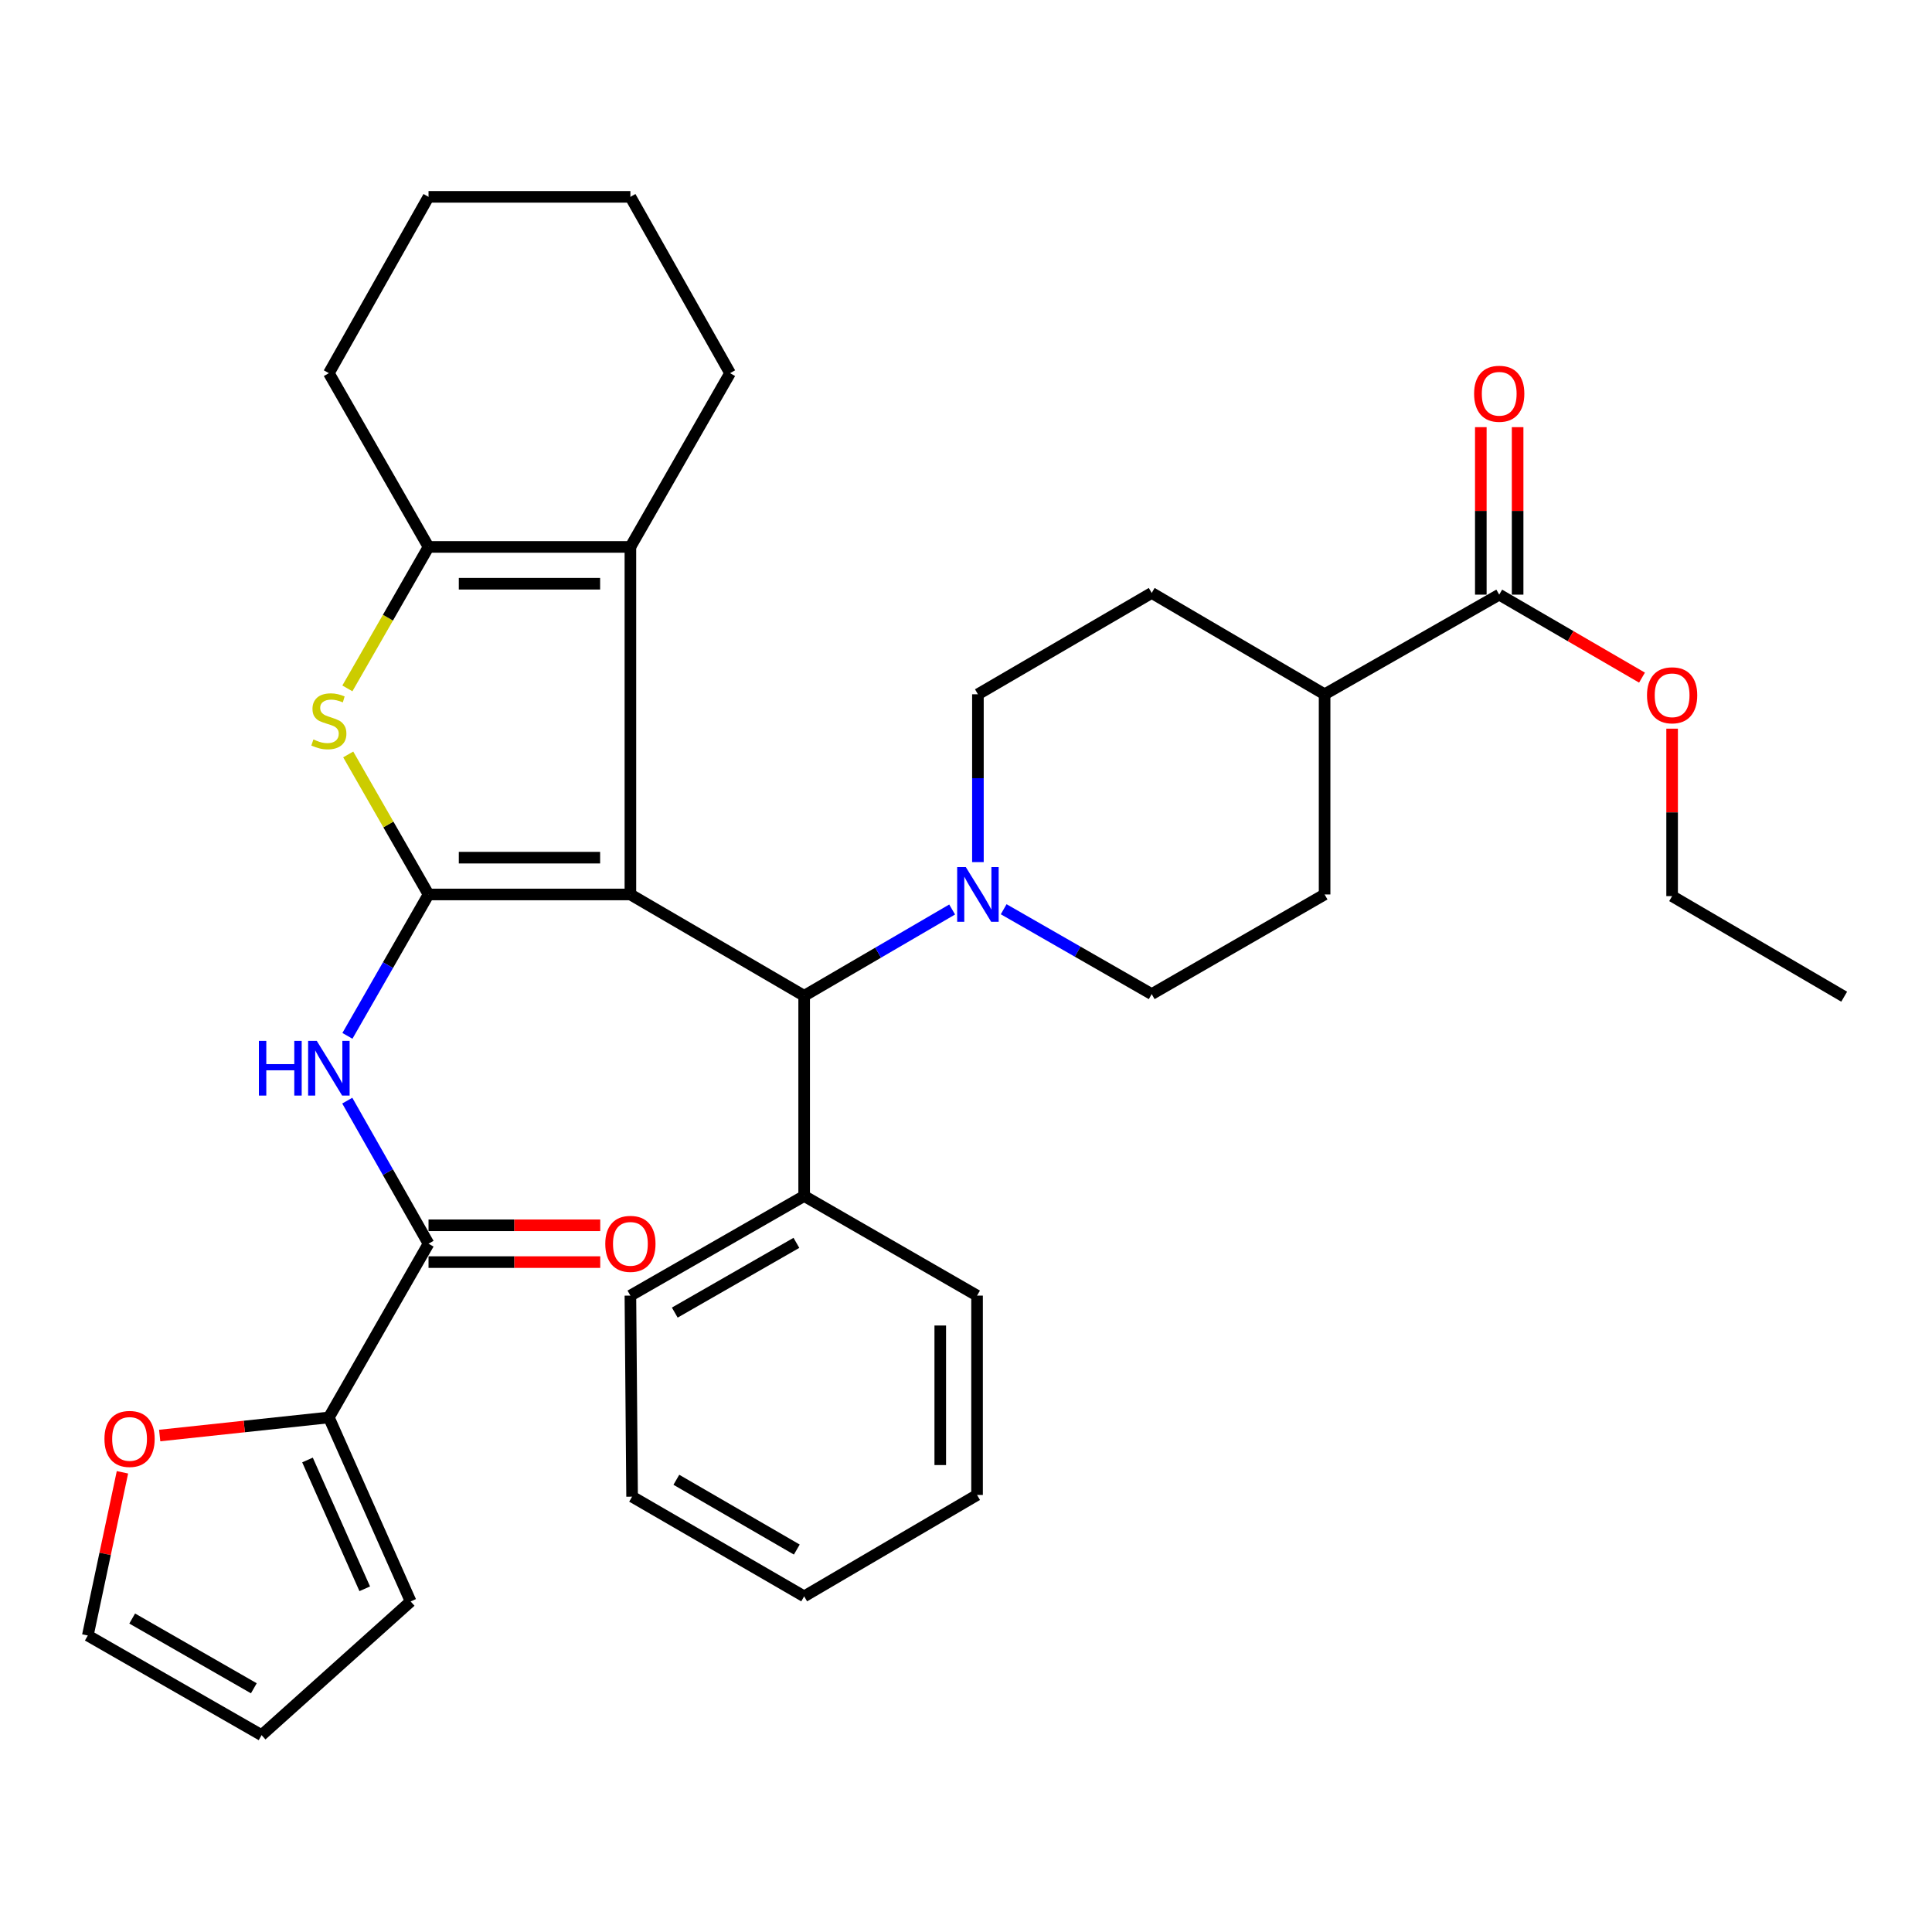 <?xml version='1.0' encoding='iso-8859-1'?>
<svg version='1.1' baseProfile='full'
              xmlns='http://www.w3.org/2000/svg'
                      xmlns:rdkit='http://www.rdkit.org/xml'
                      xmlns:xlink='http://www.w3.org/1999/xlink'
                  xml:space='preserve'
width='1000px' height='1000px' viewBox='0 0 1000 1000'>
<!-- END OF HEADER -->
<rect style='opacity:1.0;fill:#FFFFFF;stroke:none' width='1000' height='1000' x='0' y='0'> </rect>
<path class='bond-0' d='M 326.294,462.973 L 221.806,462.973' style='fill:none;fill-rule:evenodd;stroke:#000000;stroke-width:6px;stroke-linecap:butt;stroke-linejoin:miter;stroke-opacity:1' />
<path class='bond-0' d='M 310.621,443.925 L 237.479,443.925' style='fill:none;fill-rule:evenodd;stroke:#000000;stroke-width:6px;stroke-linecap:butt;stroke-linejoin:miter;stroke-opacity:1' />
<path class='bond-1' d='M 326.294,462.973 L 326.294,283.087' style='fill:none;fill-rule:evenodd;stroke:#000000;stroke-width:6px;stroke-linecap:butt;stroke-linejoin:miter;stroke-opacity:1' />
<path class='bond-5' d='M 326.294,462.973 L 416.232,515.429' style='fill:none;fill-rule:evenodd;stroke:#000000;stroke-width:6px;stroke-linecap:butt;stroke-linejoin:miter;stroke-opacity:1' />
<path class='bond-2' d='M 221.806,462.973 L 201.022,426.735' style='fill:none;fill-rule:evenodd;stroke:#000000;stroke-width:6px;stroke-linecap:butt;stroke-linejoin:miter;stroke-opacity:1' />
<path class='bond-2' d='M 201.022,426.735 L 180.239,390.497' style='fill:none;fill-rule:evenodd;stroke:#CCCC00;stroke-width:6px;stroke-linecap:butt;stroke-linejoin:miter;stroke-opacity:1' />
<path class='bond-3' d='M 221.806,462.973 L 200.816,499.566' style='fill:none;fill-rule:evenodd;stroke:#000000;stroke-width:6px;stroke-linecap:butt;stroke-linejoin:miter;stroke-opacity:1' />
<path class='bond-3' d='M 200.816,499.566 L 179.827,536.159' style='fill:none;fill-rule:evenodd;stroke:#0000FF;stroke-width:6px;stroke-linecap:butt;stroke-linejoin:miter;stroke-opacity:1' />
<path class='bond-4' d='M 326.294,283.087 L 221.806,283.087' style='fill:none;fill-rule:evenodd;stroke:#000000;stroke-width:6px;stroke-linecap:butt;stroke-linejoin:miter;stroke-opacity:1' />
<path class='bond-4' d='M 310.621,302.135 L 237.479,302.135' style='fill:none;fill-rule:evenodd;stroke:#000000;stroke-width:6px;stroke-linecap:butt;stroke-linejoin:miter;stroke-opacity:1' />
<path class='bond-23' d='M 326.294,283.087 L 377.882,193.15' style='fill:none;fill-rule:evenodd;stroke:#000000;stroke-width:6px;stroke-linecap:butt;stroke-linejoin:miter;stroke-opacity:1' />
<path class='bond-34' d='M 179.804,356.313 L 200.805,319.7' style='fill:none;fill-rule:evenodd;stroke:#CCCC00;stroke-width:6px;stroke-linecap:butt;stroke-linejoin:miter;stroke-opacity:1' />
<path class='bond-34' d='M 200.805,319.7 L 221.806,283.087' style='fill:none;fill-rule:evenodd;stroke:#000000;stroke-width:6px;stroke-linecap:butt;stroke-linejoin:miter;stroke-opacity:1' />
<path class='bond-6' d='M 179.744,569.682 L 200.775,606.71' style='fill:none;fill-rule:evenodd;stroke:#0000FF;stroke-width:6px;stroke-linecap:butt;stroke-linejoin:miter;stroke-opacity:1' />
<path class='bond-6' d='M 200.775,606.71 L 221.806,643.737' style='fill:none;fill-rule:evenodd;stroke:#000000;stroke-width:6px;stroke-linecap:butt;stroke-linejoin:miter;stroke-opacity:1' />
<path class='bond-24' d='M 221.806,283.087 L 170.218,193.15' style='fill:none;fill-rule:evenodd;stroke:#000000;stroke-width:6px;stroke-linecap:butt;stroke-linejoin:miter;stroke-opacity:1' />
<path class='bond-7' d='M 416.232,515.429 L 454.529,493.092' style='fill:none;fill-rule:evenodd;stroke:#000000;stroke-width:6px;stroke-linecap:butt;stroke-linejoin:miter;stroke-opacity:1' />
<path class='bond-7' d='M 454.529,493.092 L 492.826,470.755' style='fill:none;fill-rule:evenodd;stroke:#0000FF;stroke-width:6px;stroke-linecap:butt;stroke-linejoin:miter;stroke-opacity:1' />
<path class='bond-18' d='M 416.232,515.429 L 416.232,619.039' style='fill:none;fill-rule:evenodd;stroke:#000000;stroke-width:6px;stroke-linecap:butt;stroke-linejoin:miter;stroke-opacity:1' />
<path class='bond-8' d='M 221.806,643.737 L 170.218,733.664' style='fill:none;fill-rule:evenodd;stroke:#000000;stroke-width:6px;stroke-linecap:butt;stroke-linejoin:miter;stroke-opacity:1' />
<path class='bond-14' d='M 221.806,653.261 L 266.244,653.261' style='fill:none;fill-rule:evenodd;stroke:#000000;stroke-width:6px;stroke-linecap:butt;stroke-linejoin:miter;stroke-opacity:1' />
<path class='bond-14' d='M 266.244,653.261 L 310.682,653.261' style='fill:none;fill-rule:evenodd;stroke:#FF0000;stroke-width:6px;stroke-linecap:butt;stroke-linejoin:miter;stroke-opacity:1' />
<path class='bond-14' d='M 221.806,634.213 L 266.244,634.213' style='fill:none;fill-rule:evenodd;stroke:#000000;stroke-width:6px;stroke-linecap:butt;stroke-linejoin:miter;stroke-opacity:1' />
<path class='bond-14' d='M 266.244,634.213 L 310.682,634.213' style='fill:none;fill-rule:evenodd;stroke:#FF0000;stroke-width:6px;stroke-linecap:butt;stroke-linejoin:miter;stroke-opacity:1' />
<path class='bond-12' d='M 519.502,470.618 L 557.81,492.584' style='fill:none;fill-rule:evenodd;stroke:#0000FF;stroke-width:6px;stroke-linecap:butt;stroke-linejoin:miter;stroke-opacity:1' />
<path class='bond-12' d='M 557.81,492.584 L 596.118,514.55' style='fill:none;fill-rule:evenodd;stroke:#000000;stroke-width:6px;stroke-linecap:butt;stroke-linejoin:miter;stroke-opacity:1' />
<path class='bond-13' d='M 506.169,446.223 L 506.169,402.793' style='fill:none;fill-rule:evenodd;stroke:#0000FF;stroke-width:6px;stroke-linecap:butt;stroke-linejoin:miter;stroke-opacity:1' />
<path class='bond-13' d='M 506.169,402.793 L 506.169,359.363' style='fill:none;fill-rule:evenodd;stroke:#000000;stroke-width:6px;stroke-linecap:butt;stroke-linejoin:miter;stroke-opacity:1' />
<path class='bond-10' d='M 170.218,733.664 L 126.437,738.349' style='fill:none;fill-rule:evenodd;stroke:#000000;stroke-width:6px;stroke-linecap:butt;stroke-linejoin:miter;stroke-opacity:1' />
<path class='bond-10' d='M 126.437,738.349 L 82.657,743.033' style='fill:none;fill-rule:evenodd;stroke:#FF0000;stroke-width:6px;stroke-linecap:butt;stroke-linejoin:miter;stroke-opacity:1' />
<path class='bond-15' d='M 170.218,733.664 L 212.547,828.904' style='fill:none;fill-rule:evenodd;stroke:#000000;stroke-width:6px;stroke-linecap:butt;stroke-linejoin:miter;stroke-opacity:1' />
<path class='bond-15' d='M 159.161,755.686 L 188.791,822.354' style='fill:none;fill-rule:evenodd;stroke:#000000;stroke-width:6px;stroke-linecap:butt;stroke-linejoin:miter;stroke-opacity:1' />
<path class='bond-9' d='M 775.993,307.786 L 685.611,359.363' style='fill:none;fill-rule:evenodd;stroke:#000000;stroke-width:6px;stroke-linecap:butt;stroke-linejoin:miter;stroke-opacity:1' />
<path class='bond-17' d='M 785.517,307.786 L 785.517,264.439' style='fill:none;fill-rule:evenodd;stroke:#000000;stroke-width:6px;stroke-linecap:butt;stroke-linejoin:miter;stroke-opacity:1' />
<path class='bond-17' d='M 785.517,264.439 L 785.517,221.093' style='fill:none;fill-rule:evenodd;stroke:#FF0000;stroke-width:6px;stroke-linecap:butt;stroke-linejoin:miter;stroke-opacity:1' />
<path class='bond-17' d='M 766.469,307.786 L 766.469,264.439' style='fill:none;fill-rule:evenodd;stroke:#000000;stroke-width:6px;stroke-linecap:butt;stroke-linejoin:miter;stroke-opacity:1' />
<path class='bond-17' d='M 766.469,264.439 L 766.469,221.093' style='fill:none;fill-rule:evenodd;stroke:#FF0000;stroke-width:6px;stroke-linecap:butt;stroke-linejoin:miter;stroke-opacity:1' />
<path class='bond-22' d='M 775.993,307.786 L 812.946,329.262' style='fill:none;fill-rule:evenodd;stroke:#000000;stroke-width:6px;stroke-linecap:butt;stroke-linejoin:miter;stroke-opacity:1' />
<path class='bond-22' d='M 812.946,329.262 L 849.898,350.738' style='fill:none;fill-rule:evenodd;stroke:#FF0000;stroke-width:6px;stroke-linecap:butt;stroke-linejoin:miter;stroke-opacity:1' />
<path class='bond-16' d='M 63.379,762.064 L 54.417,804.299' style='fill:none;fill-rule:evenodd;stroke:#FF0000;stroke-width:6px;stroke-linecap:butt;stroke-linejoin:miter;stroke-opacity:1' />
<path class='bond-16' d='M 54.417,804.299 L 45.455,846.534' style='fill:none;fill-rule:evenodd;stroke:#000000;stroke-width:6px;stroke-linecap:butt;stroke-linejoin:miter;stroke-opacity:1' />
<path class='bond-11' d='M 685.611,359.363 L 596.118,306.908' style='fill:none;fill-rule:evenodd;stroke:#000000;stroke-width:6px;stroke-linecap:butt;stroke-linejoin:miter;stroke-opacity:1' />
<path class='bond-35' d='M 685.611,359.363 L 685.611,462.973' style='fill:none;fill-rule:evenodd;stroke:#000000;stroke-width:6px;stroke-linecap:butt;stroke-linejoin:miter;stroke-opacity:1' />
<path class='bond-20' d='M 596.118,514.55 L 685.611,462.973' style='fill:none;fill-rule:evenodd;stroke:#000000;stroke-width:6px;stroke-linecap:butt;stroke-linejoin:miter;stroke-opacity:1' />
<path class='bond-21' d='M 506.169,359.363 L 596.118,306.908' style='fill:none;fill-rule:evenodd;stroke:#000000;stroke-width:6px;stroke-linecap:butt;stroke-linejoin:miter;stroke-opacity:1' />
<path class='bond-19' d='M 212.547,828.904 L 135.403,898.111' style='fill:none;fill-rule:evenodd;stroke:#000000;stroke-width:6px;stroke-linecap:butt;stroke-linejoin:miter;stroke-opacity:1' />
<path class='bond-38' d='M 45.455,846.534 L 135.403,898.111' style='fill:none;fill-rule:evenodd;stroke:#000000;stroke-width:6px;stroke-linecap:butt;stroke-linejoin:miter;stroke-opacity:1' />
<path class='bond-38' d='M 68.422,837.746 L 131.386,873.85' style='fill:none;fill-rule:evenodd;stroke:#000000;stroke-width:6px;stroke-linecap:butt;stroke-linejoin:miter;stroke-opacity:1' />
<path class='bond-25' d='M 416.232,619.039 L 326.294,670.605' style='fill:none;fill-rule:evenodd;stroke:#000000;stroke-width:6px;stroke-linecap:butt;stroke-linejoin:miter;stroke-opacity:1' />
<path class='bond-25' d='M 412.216,643.298 L 349.259,679.395' style='fill:none;fill-rule:evenodd;stroke:#000000;stroke-width:6px;stroke-linecap:butt;stroke-linejoin:miter;stroke-opacity:1' />
<path class='bond-26' d='M 416.232,619.039 L 505.725,670.605' style='fill:none;fill-rule:evenodd;stroke:#000000;stroke-width:6px;stroke-linecap:butt;stroke-linejoin:miter;stroke-opacity:1' />
<path class='bond-27' d='M 865.486,377.158 L 865.486,420.494' style='fill:none;fill-rule:evenodd;stroke:#FF0000;stroke-width:6px;stroke-linecap:butt;stroke-linejoin:miter;stroke-opacity:1' />
<path class='bond-27' d='M 865.486,420.494 L 865.486,463.83' style='fill:none;fill-rule:evenodd;stroke:#000000;stroke-width:6px;stroke-linecap:butt;stroke-linejoin:miter;stroke-opacity:1' />
<path class='bond-28' d='M 377.882,193.15 L 326.294,101.889' style='fill:none;fill-rule:evenodd;stroke:#000000;stroke-width:6px;stroke-linecap:butt;stroke-linejoin:miter;stroke-opacity:1' />
<path class='bond-36' d='M 170.218,193.15 L 221.806,101.889' style='fill:none;fill-rule:evenodd;stroke:#000000;stroke-width:6px;stroke-linecap:butt;stroke-linejoin:miter;stroke-opacity:1' />
<path class='bond-32' d='M 326.294,670.605 L 327.172,774.67' style='fill:none;fill-rule:evenodd;stroke:#000000;stroke-width:6px;stroke-linecap:butt;stroke-linejoin:miter;stroke-opacity:1' />
<path class='bond-31' d='M 505.725,670.605 L 505.725,773.792' style='fill:none;fill-rule:evenodd;stroke:#000000;stroke-width:6px;stroke-linecap:butt;stroke-linejoin:miter;stroke-opacity:1' />
<path class='bond-31' d='M 486.677,686.083 L 486.677,758.314' style='fill:none;fill-rule:evenodd;stroke:#000000;stroke-width:6px;stroke-linecap:butt;stroke-linejoin:miter;stroke-opacity:1' />
<path class='bond-30' d='M 865.486,463.83 L 954.545,515.884' style='fill:none;fill-rule:evenodd;stroke:#000000;stroke-width:6px;stroke-linecap:butt;stroke-linejoin:miter;stroke-opacity:1' />
<path class='bond-29' d='M 326.294,101.889 L 221.806,101.889' style='fill:none;fill-rule:evenodd;stroke:#000000;stroke-width:6px;stroke-linecap:butt;stroke-linejoin:miter;stroke-opacity:1' />
<path class='bond-33' d='M 505.725,773.792 L 416.232,826.269' style='fill:none;fill-rule:evenodd;stroke:#000000;stroke-width:6px;stroke-linecap:butt;stroke-linejoin:miter;stroke-opacity:1' />
<path class='bond-37' d='M 327.172,774.67 L 416.232,826.269' style='fill:none;fill-rule:evenodd;stroke:#000000;stroke-width:6px;stroke-linecap:butt;stroke-linejoin:miter;stroke-opacity:1' />
<path class='bond-37' d='M 350.08,765.928 L 412.422,802.047' style='fill:none;fill-rule:evenodd;stroke:#000000;stroke-width:6px;stroke-linecap:butt;stroke-linejoin:miter;stroke-opacity:1' />
<path  class='atom-3' d='M 162.218 382.745
Q 162.538 382.865, 163.858 383.425
Q 165.178 383.985, 166.618 384.345
Q 168.098 384.665, 169.538 384.665
Q 172.218 384.665, 173.778 383.385
Q 175.338 382.065, 175.338 379.785
Q 175.338 378.225, 174.538 377.265
Q 173.778 376.305, 172.578 375.785
Q 171.378 375.265, 169.378 374.665
Q 166.858 373.905, 165.338 373.185
Q 163.858 372.465, 162.778 370.945
Q 161.738 369.425, 161.738 366.865
Q 161.738 363.305, 164.138 361.105
Q 166.578 358.905, 171.378 358.905
Q 174.658 358.905, 178.378 360.465
L 177.458 363.545
Q 174.058 362.145, 171.498 362.145
Q 168.738 362.145, 167.218 363.305
Q 165.698 364.425, 165.738 366.385
Q 165.738 367.905, 166.498 368.825
Q 167.298 369.745, 168.418 370.265
Q 169.578 370.785, 171.498 371.385
Q 174.058 372.185, 175.578 372.985
Q 177.098 373.785, 178.178 375.425
Q 179.298 377.025, 179.298 379.785
Q 179.298 383.705, 176.658 385.825
Q 174.058 387.905, 169.698 387.905
Q 167.178 387.905, 165.258 387.345
Q 163.378 386.825, 161.138 385.905
L 162.218 382.745
' fill='#CCCC00'/>
<path  class='atom-4' d='M 133.998 538.751
L 137.838 538.751
L 137.838 550.791
L 152.318 550.791
L 152.318 538.751
L 156.158 538.751
L 156.158 567.071
L 152.318 567.071
L 152.318 553.991
L 137.838 553.991
L 137.838 567.071
L 133.998 567.071
L 133.998 538.751
' fill='#0000FF'/>
<path  class='atom-4' d='M 163.958 538.751
L 173.238 553.751
Q 174.158 555.231, 175.638 557.911
Q 177.118 560.591, 177.198 560.751
L 177.198 538.751
L 180.958 538.751
L 180.958 567.071
L 177.078 567.071
L 167.118 550.671
Q 165.958 548.751, 164.718 546.551
Q 163.518 544.351, 163.158 543.671
L 163.158 567.071
L 159.478 567.071
L 159.478 538.751
L 163.958 538.751
' fill='#0000FF'/>
<path  class='atom-8' d='M 499.909 448.813
L 509.189 463.813
Q 510.109 465.293, 511.589 467.973
Q 513.069 470.653, 513.149 470.813
L 513.149 448.813
L 516.909 448.813
L 516.909 477.133
L 513.029 477.133
L 503.069 460.733
Q 501.909 458.813, 500.669 456.613
Q 499.469 454.413, 499.109 453.733
L 499.109 477.133
L 495.429 477.133
L 495.429 448.813
L 499.909 448.813
' fill='#0000FF'/>
<path  class='atom-11' d='M 54.063 744.782
Q 54.063 737.982, 57.423 734.182
Q 60.783 730.382, 67.063 730.382
Q 73.343 730.382, 76.703 734.182
Q 80.063 737.982, 80.063 744.782
Q 80.063 751.662, 76.663 755.582
Q 73.263 759.462, 67.063 759.462
Q 60.823 759.462, 57.423 755.582
Q 54.063 751.702, 54.063 744.782
M 67.063 756.262
Q 71.383 756.262, 73.703 753.382
Q 76.063 750.462, 76.063 744.782
Q 76.063 739.222, 73.703 736.422
Q 71.383 733.582, 67.063 733.582
Q 62.743 733.582, 60.383 736.382
Q 58.063 739.182, 58.063 744.782
Q 58.063 750.502, 60.383 753.382
Q 62.743 756.262, 67.063 756.262
' fill='#FF0000'/>
<path  class='atom-15' d='M 313.294 643.817
Q 313.294 637.017, 316.654 633.217
Q 320.014 629.417, 326.294 629.417
Q 332.574 629.417, 335.934 633.217
Q 339.294 637.017, 339.294 643.817
Q 339.294 650.697, 335.894 654.617
Q 332.494 658.497, 326.294 658.497
Q 320.054 658.497, 316.654 654.617
Q 313.294 650.737, 313.294 643.817
M 326.294 655.297
Q 330.614 655.297, 332.934 652.417
Q 335.294 649.497, 335.294 643.817
Q 335.294 638.257, 332.934 635.457
Q 330.614 632.617, 326.294 632.617
Q 321.974 632.617, 319.614 635.417
Q 317.294 638.217, 317.294 643.817
Q 317.294 649.537, 319.614 652.417
Q 321.974 655.297, 326.294 655.297
' fill='#FF0000'/>
<path  class='atom-18' d='M 762.993 203.812
Q 762.993 197.012, 766.353 193.212
Q 769.713 189.412, 775.993 189.412
Q 782.273 189.412, 785.633 193.212
Q 788.993 197.012, 788.993 203.812
Q 788.993 210.692, 785.593 214.612
Q 782.193 218.492, 775.993 218.492
Q 769.753 218.492, 766.353 214.612
Q 762.993 210.732, 762.993 203.812
M 775.993 215.292
Q 780.313 215.292, 782.633 212.412
Q 784.993 209.492, 784.993 203.812
Q 784.993 198.252, 782.633 195.452
Q 780.313 192.612, 775.993 192.612
Q 771.673 192.612, 769.313 195.412
Q 766.993 198.212, 766.993 203.812
Q 766.993 209.532, 769.313 212.412
Q 771.673 215.292, 775.993 215.292
' fill='#FF0000'/>
<path  class='atom-23' d='M 852.486 359.877
Q 852.486 353.077, 855.846 349.277
Q 859.206 345.477, 865.486 345.477
Q 871.766 345.477, 875.126 349.277
Q 878.486 353.077, 878.486 359.877
Q 878.486 366.757, 875.086 370.677
Q 871.686 374.557, 865.486 374.557
Q 859.246 374.557, 855.846 370.677
Q 852.486 366.797, 852.486 359.877
M 865.486 371.357
Q 869.806 371.357, 872.126 368.477
Q 874.486 365.557, 874.486 359.877
Q 874.486 354.317, 872.126 351.517
Q 869.806 348.677, 865.486 348.677
Q 861.166 348.677, 858.806 351.477
Q 856.486 354.277, 856.486 359.877
Q 856.486 365.597, 858.806 368.477
Q 861.166 371.357, 865.486 371.357
' fill='#FF0000'/>
</svg>
